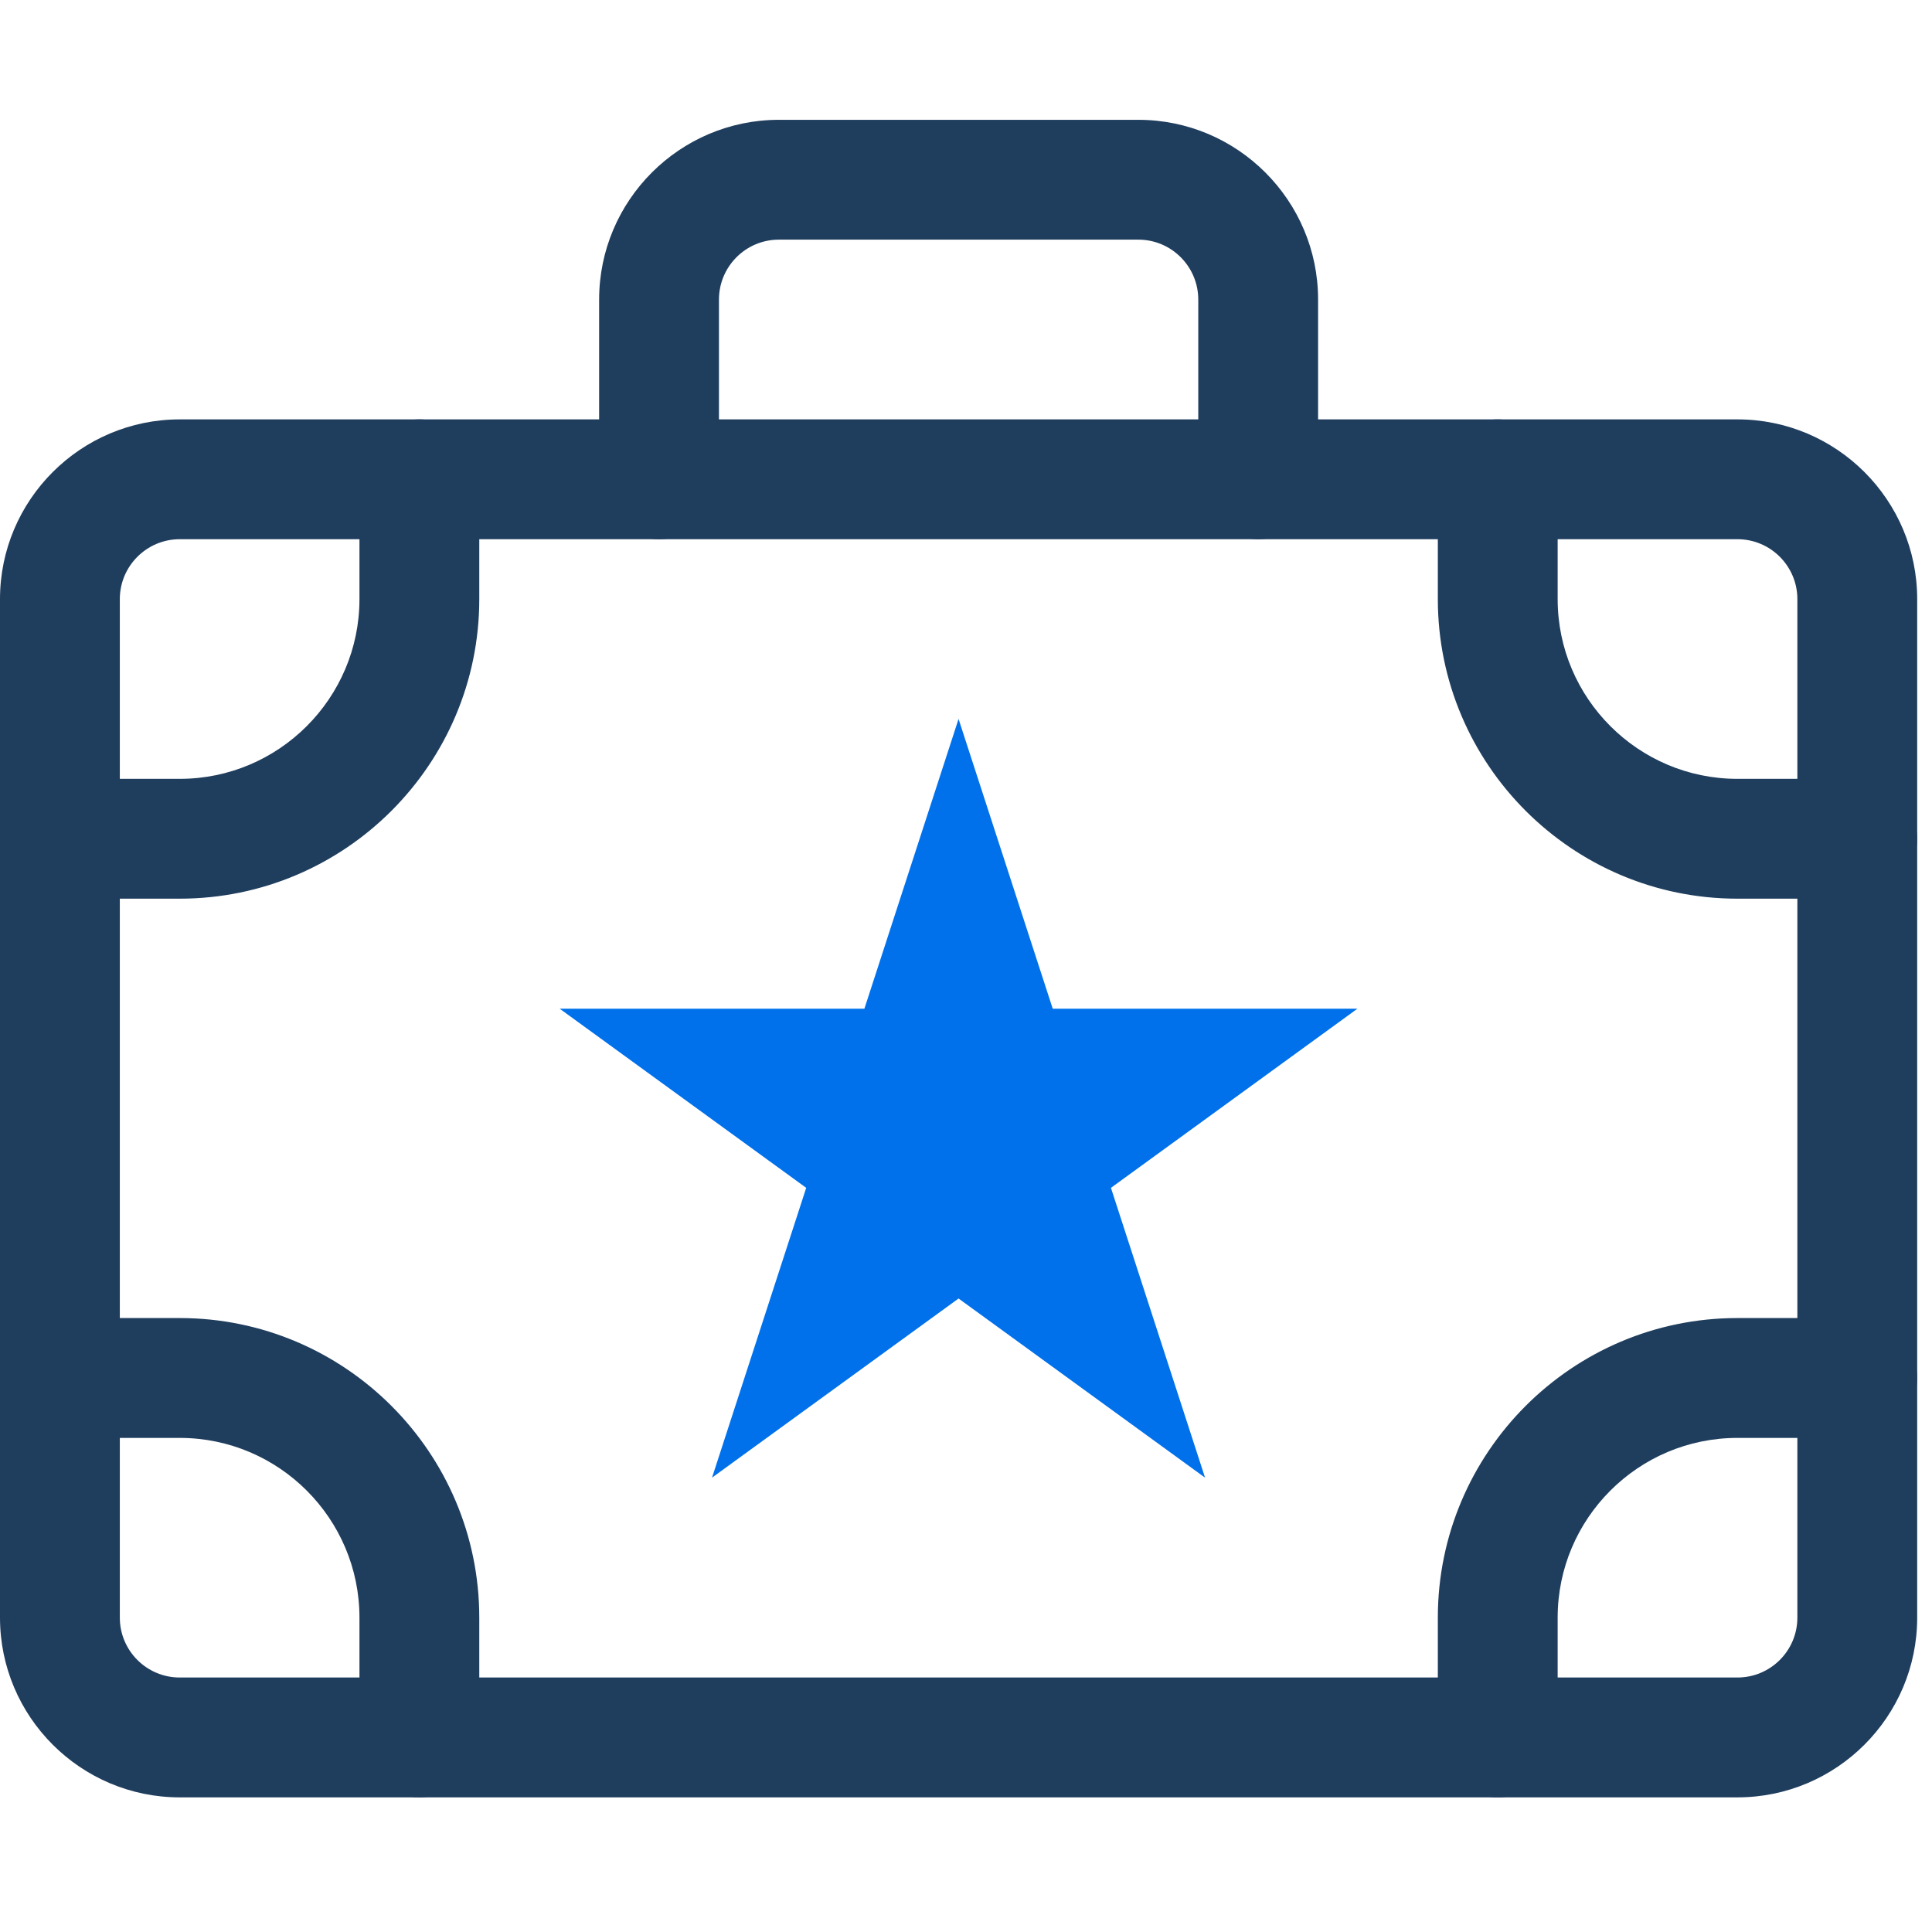 <svg width="54" height="54" viewBox="0 0 54 54" fill="none" xmlns="http://www.w3.org/2000/svg">
<g clip-path="url(#clip0_4_842)">
<path d="M48.562 50.237H5.024C2.254 50.237 0 47.983 0 45.213V16.745C0 13.976 2.254 11.722 5.024 11.722H48.562C51.332 11.722 53.586 13.976 53.586 16.745V45.213C53.586 47.983 51.332 50.237 48.562 50.237ZM5.024 15.071C4.099 15.071 3.349 15.823 3.349 16.745V45.213C3.349 46.137 4.099 46.887 5.024 46.887H48.562C49.487 46.887 50.237 46.137 50.237 45.213V16.745C50.237 15.823 49.487 15.071 48.562 15.071H5.024Z" fill="#1F3D5D"/>
<path d="M35.166 15.071C34.24 15.071 33.492 14.321 33.492 13.396V8.373C33.492 7.45 32.742 6.698 31.817 6.698H21.77C20.845 6.698 20.095 7.45 20.095 8.373V13.396C20.095 14.321 19.347 15.071 18.421 15.071C17.495 15.071 16.746 14.321 16.746 13.396V8.373C16.746 5.603 19 3.349 21.77 3.349H31.817C34.587 3.349 36.841 5.603 36.841 8.373V13.396C36.841 14.321 36.092 15.071 35.166 15.071Z" fill="#1F3D5D"/>
<path d="M5.024 25.118H1.675C0.749 25.118 0 24.368 0 23.444C0 22.519 0.749 21.769 1.675 21.769H5.024C7.793 21.769 10.047 19.515 10.047 16.745V13.396C10.047 12.472 10.796 11.722 11.722 11.722C12.648 11.722 13.396 12.472 13.396 13.396V16.745C13.396 21.362 9.64 25.118 5.024 25.118Z" fill="#1F3D5D"/>
<path d="M51.909 25.118H48.56C43.944 25.118 40.188 21.362 40.188 16.745V13.396C40.188 12.472 40.936 11.722 41.862 11.722C42.788 11.722 43.537 12.472 43.537 13.396V16.745C43.537 19.515 45.791 21.769 48.56 21.769H51.909C52.835 21.769 53.584 22.519 53.584 23.444C53.584 24.368 52.835 25.118 51.909 25.118Z" fill="#1F3D5D"/>
<path d="M11.722 50.237C10.796 50.237 10.047 49.488 10.047 48.562V45.213C10.047 42.443 7.793 40.19 5.024 40.19H1.675C0.749 40.19 0 39.441 0 38.515C0 37.589 0.749 36.84 1.675 36.84H5.024C9.64 36.84 13.396 40.596 13.396 45.213V48.562C13.396 49.488 12.648 50.237 11.722 50.237Z" fill="#1F3D5D"/>
<path d="M41.862 50.237C40.936 50.237 40.188 49.488 40.188 48.562V45.213C40.188 40.596 43.944 36.84 48.56 36.84H51.909C52.835 36.84 53.584 37.589 53.584 38.515C53.584 39.441 52.835 40.19 51.909 40.19H48.56C45.791 40.19 43.537 42.443 43.537 45.213V48.562C43.537 49.488 42.788 50.237 41.862 50.237Z" fill="#1F3D5D"/>
</g>
<path d="M28.473 28.503L28.697 29.194H34.863L30.463 32.392L29.875 32.818L30.1 33.509L31.78 38.683L27.38 35.485L26.792 35.058L26.204 35.485L21.804 38.682L23.485 33.509L23.71 32.818L23.122 32.392L18.721 29.194H24.887L25.111 28.503L26.792 23.33L28.473 28.503Z" fill="#0071EB" stroke="#0071EB" stroke-width="2"/>
<defs>
<clipPath id="clip0_4_842">
<rect width="53.586" height="53.586" fill="white"/>
</clipPath>
</defs>
</svg>
